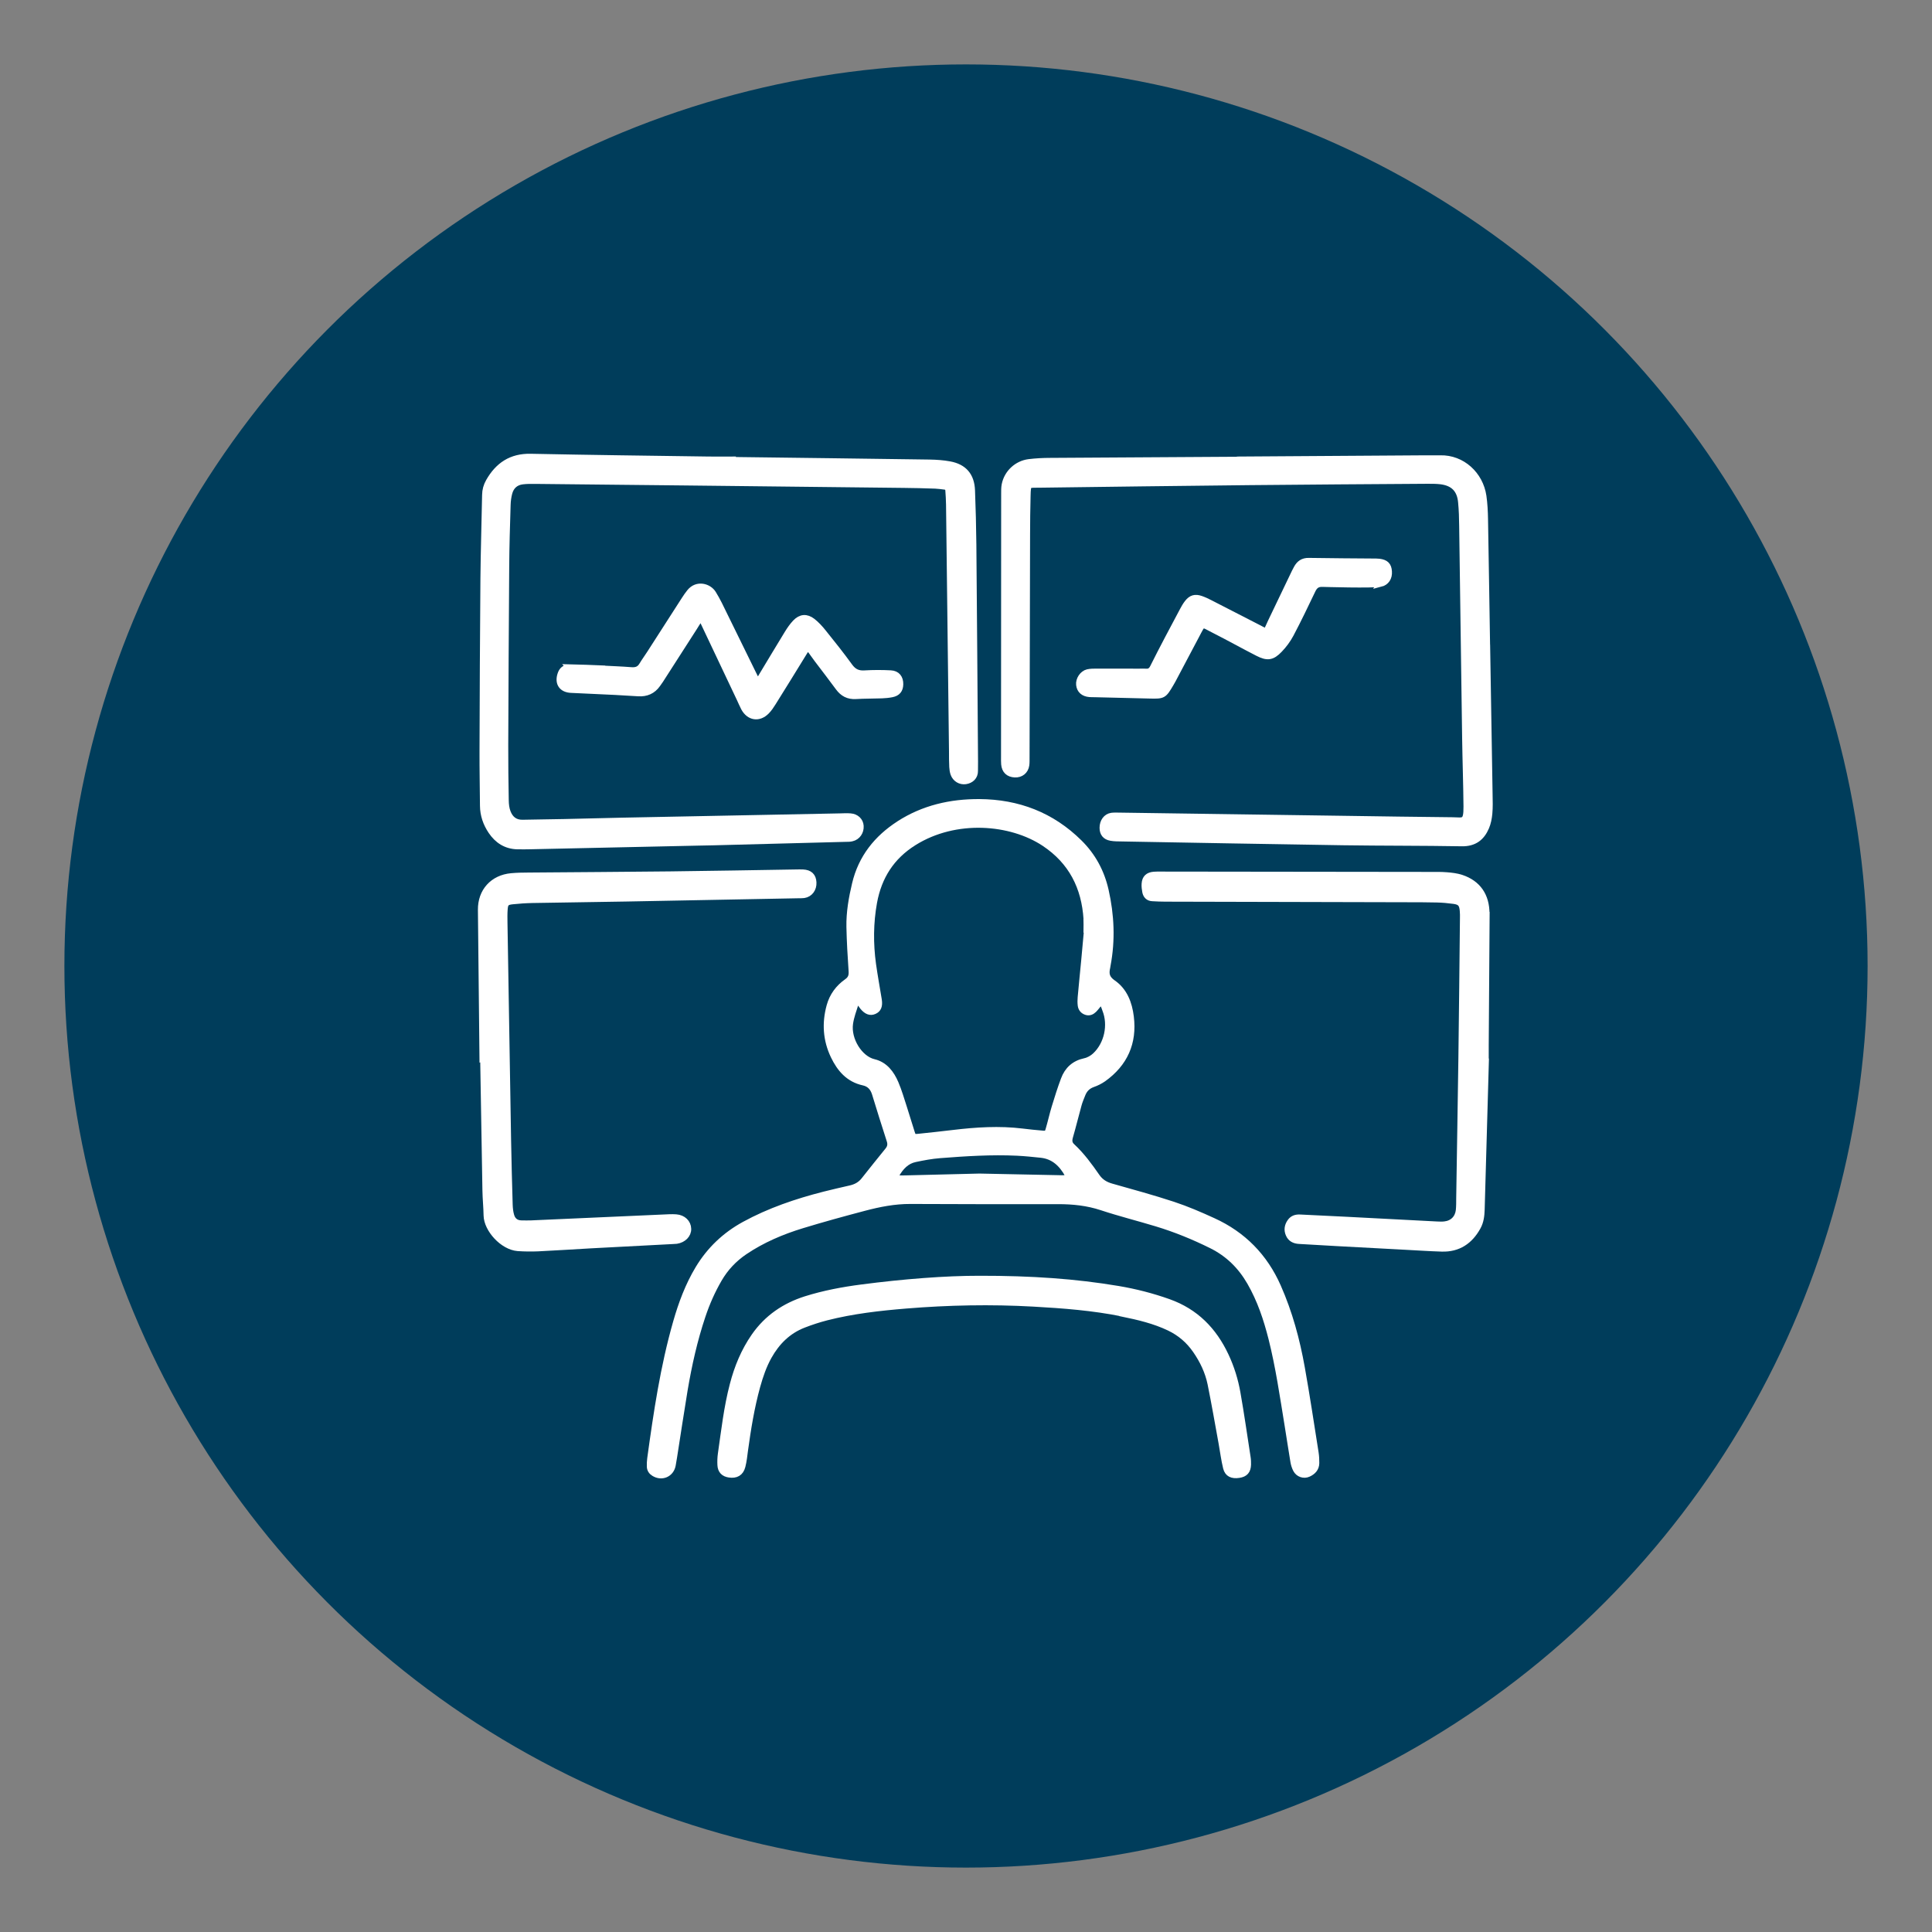 <svg xmlns="http://www.w3.org/2000/svg" viewBox="0 0 300 300"><rect x="0" y="0" width="300" height="300" fill="#808080" stroke="none"/><defs><style>      .cls-1 {        fill: #003d5b;      }      .cls-2 {        fill: #fff;        stroke: #fff;        stroke-miterlimit: 10;      }    </style></defs><g id="icons-process-intelligence-01"><circle class="cls-1" cx="150" cy="150" r="140"></circle></g><g id="icons-process-intelligence-03"><g><path class="cls-2" d="M139.64,127.95c-3.46,2.23-5.88,5.25-6.84,9.32-.52,2.18-.91,4.39-.87,6.64.05,2.29.18,4.57.34,6.86.05.75-.1,1.24-.75,1.7-1.31.92-2.24,2.18-2.67,3.74-.73,2.65-.57,5.26.63,7.76.96,2,2.31,3.58,4.61,4.08.96.21,1.51.83,1.8,1.75.75,2.44,1.5,4.87,2.29,7.29.2.62.1,1.09-.3,1.58-1.25,1.53-2.48,3.08-3.71,4.63-.54.68-1.26,1.07-2.1,1.26-1.37.32-2.74.62-4.1.97-4.29,1.1-8.47,2.51-12.38,4.65-2.99,1.64-5.37,3.9-7.13,6.82-1.57,2.61-2.62,5.43-3.45,8.34-1.98,6.92-3.03,14.02-4.01,21.14-.06.41-.07.83-.06,1.24.01.44.24.79.62,1.02,1.19.74,2.59.15,2.86-1.21.08-.41.15-.82.21-1.23.55-3.49,1.07-6.99,1.65-10.48.66-3.9,1.52-7.76,2.78-11.51.66-1.98,1.5-3.88,2.55-5.69,1.01-1.74,2.35-3.16,4.02-4.29,2.75-1.85,5.76-3.13,8.9-4.09,3.18-.97,6.39-1.85,9.61-2.7,2.37-.63,4.76-1.1,7.23-1.09,7.65.03,15.3.05,22.95.03,2.3,0,4.54.23,6.75.96,2.81.93,5.69,1.65,8.53,2.51,2.94.89,5.78,2.05,8.54,3.42,2.61,1.3,4.54,3.21,5.99,5.72,1.58,2.74,2.56,5.68,3.33,8.71,1.12,4.45,1.77,8.98,2.51,13.5.31,1.9.59,3.8.91,5.7.07.4.2.81.39,1.18.36.69,1.18.97,1.87.66.71-.32,1.21-.83,1.22-1.66,0-.52-.02-1.04-.1-1.56-.7-4.42-1.36-8.84-2.15-13.25-.77-4.31-1.91-8.52-3.69-12.55-2.06-4.68-5.42-8.1-10.06-10.21-2.03-.93-4.09-1.82-6.21-2.52-3.16-1.04-6.37-1.91-9.58-2.82-.95-.27-1.69-.72-2.26-1.53-1.16-1.67-2.35-3.31-3.85-4.7-.49-.45-.52-.93-.34-1.55.48-1.65.88-3.32,1.34-4.97.15-.55.38-1.08.59-1.61.3-.76.81-1.29,1.61-1.58.58-.2,1.16-.49,1.66-.84,3.3-2.36,4.74-5.58,4.24-9.6-.25-2.07-.99-4.03-2.75-5.24-1.03-.71-1.15-1.44-.91-2.46.02-.1.03-.21.05-.31.74-3.89.57-7.76-.3-11.62-.65-2.87-1.99-5.35-4.08-7.41-4.29-4.24-9.5-6.23-15.49-6.27-4.48-.02-8.68.94-12.48,3.39ZM165.56,182.98c-.42.02-.83.02-1.25,0-3.95-.08-7.9-.16-12.22-.25-3.53.09-7.43.19-11.33.28-.42.01-.83.02-1.25,0-.38-.02-.53-.31-.33-.66.68-1.16,1.56-2.12,2.92-2.4,1.27-.27,2.55-.51,3.84-.61,3.99-.31,7.99-.57,12-.38,1.24.06,2.49.19,3.73.32,2,.22,3.26,1.47,4.18,3.14.14.26,0,.54-.3.55ZM168.74,142.76c.03.52,0,1.04,0,1.56.03,0,.06,0,.09,0-.15,1.6-.29,3.21-.44,4.81-.18,1.91-.38,3.83-.55,5.74-.04.41-.04.84.01,1.25.07.5.37.85.87,1,.45.13.81-.05,1.13-.36.07-.07.14-.16.21-.23.28-.29.56-.81.83-.8.51.02.6.63.77,1.05.95,2.38.31,5.4-1.58,7.16-.44.41-1.04.75-1.61.87-1.64.35-2.69,1.32-3.25,2.83-.53,1.41-.98,2.85-1.42,4.29-.35,1.14-.6,2.31-.94,3.46-.19.66-.33.74-1.01.67-1.04-.09-2.07-.19-3.1-.32-3.59-.44-7.16-.21-10.74.22-1.81.22-3.62.41-5.43.6-.7.07-.8.03-1.02-.64-.42-1.28-.79-2.58-1.21-3.87-.42-1.28-.79-2.59-1.32-3.83-.65-1.52-1.65-2.86-3.35-3.26-2.22-.52-4.08-3.51-3.72-6.02.15-1.07.54-2.1.87-3.14.13-.4.44-.42.7-.1.17.2.29.43.46.63.59.71,1.15.92,1.74.66.62-.26.84-.79.7-1.71-.3-1.85-.64-3.69-.9-5.54-.44-3.22-.42-6.44.16-9.63.73-3.97,2.69-7.1,6.2-9.3,6.49-4.07,15.09-3.34,20.3.12,4.22,2.81,6.25,6.82,6.56,11.8Z"></path><path class="cls-2" d="M145.16,75.37c.52.02,1.04.1,1.55.16.36.04.56.27.58.62.05.73.1,1.45.11,2.18.16,12.8.31,25.6.46,38.41,0,.78,0,1.56.04,2.34.02.36.07.73.19,1.07.29.79,1.04,1.23,1.84,1.12.82-.12,1.45-.68,1.43-1.57-.01-.47.02-.94.01-1.4-.08-11.24-.16-22.48-.26-33.73-.03-2.81-.1-5.62-.21-8.43-.09-2.26-1.22-3.59-3.43-4-1.02-.19-2.06-.26-3.1-.28-10.2-.15-20.4-.27-30.6-.4,0-.02,0-.05,0-.07-1.25,0-2.5.02-3.75,0-9.21-.13-18.42-.24-27.63-.43-3.01-.06-5.04,1.32-6.46,3.82-.37.65-.56,1.33-.57,2.08-.08,4.32-.22,8.64-.26,12.96-.08,8.95-.11,17.9-.14,26.86-.01,2.81.05,5.62.07,8.43.01,1.45.47,2.76,1.27,3.95.96,1.42,2.27,2.27,4.02,2.32.73.02,1.46,0,2.19-.01,8.74-.19,17.48-.38,26.22-.57.68-.01,1.35-.02,2.03-.04,6.87-.18,13.73-.36,20.6-.54.31,0,.63,0,.93-.08.84-.2,1.38-.99,1.32-1.88-.05-.79-.66-1.39-1.55-1.46-.52-.04-1.04-.02-1.56,0-11.34.22-22.69.44-34.03.67-2.97.06-5.93.14-8.9.21-2.13.05-4.27.06-6.4.11-1.22.03-1.97-.61-2.37-1.66-.22-.57-.29-1.22-.3-1.83-.05-2.86-.09-5.72-.08-8.59.04-9.21.08-18.42.15-27.64.02-3.23.12-6.45.22-9.68.02-.62.1-1.25.26-1.85.28-1.05,1-1.7,2.09-1.83.67-.08,1.35-.08,2.03-.07,7.7.07,15.4.15,23.11.24,11.35.12,22.69.25,34.04.38,1.61.02,3.23.05,4.84.11Z"></path><path class="cls-2" d="M230.91,102.16c-.12-7.18-.22-14.36-.35-21.55-.02-1.19-.08-2.4-.25-3.58-.49-3.32-3.27-5.91-6.66-5.83-.73.02-1.46,0-2.19,0-9.63.06-19.26.12-28.89.19,0,.01,0,.02,0,.03-9.84.06-19.68.11-29.51.18-1.09,0-2.19.06-3.27.19-1.87.23-3.39,1.66-3.75,3.48-.09.45-.08.93-.08,1.4,0,13.64-.01,27.28-.02,40.91,0,.36-.01.73.02,1.09.09.97.65,1.5,1.62,1.55.91.05,1.62-.51,1.75-1.42.06-.41.03-.83.04-1.25.03-11.5.05-23.01.08-34.51,0-2.03.03-4.06.08-6.09.05-1.88.08-1.7,1.75-1.72,10.93-.14,21.86-.29,32.79-.4,9.21-.1,18.43-.14,27.64-.21.68,0,1.36,0,2.03.08,1.95.25,2.99,1.29,3.17,3.25.12,1.24.16,2.49.17,3.74.16,10.98.3,21.96.46,32.94.05,3.54.18,7.08.21,10.61.02,2.59-.51,2.18-2.22,2.16-5.57-.05-11.14-.14-16.71-.22-11.71-.17-23.42-.33-35.13-.5-.36,0-.73-.02-1.09.03-.82.13-1.36.88-1.36,1.83,0,.83.4,1.37,1.27,1.52.56.1,1.14.09,1.71.1,11.45.2,22.9.42,34.35.59,6.14.09,12.28.05,18.43.16,1.91.03,3.05-.86,3.74-2.47.28-.65.42-1.39.49-2.11.09-.98.06-1.98.04-2.96-.11-7.08-.23-14.16-.35-21.23Z"></path><path class="cls-2" d="M74.97,164.22h.09c.12,6.87.23,13.74.35,20.61.02,1.3.16,2.6.18,3.9.04,2.15,2.5,4.87,4.83,5.04,1.03.07,2.08.08,3.11.04,2.75-.13,5.51-.32,8.26-.47,4.26-.23,8.52-.45,12.78-.67.16,0,.31-.01.47-.03,1.07-.16,1.82-.93,1.79-1.83-.02-.93-.76-1.67-1.85-1.75-.67-.05-1.35,0-2.03.03-6.81.3-13.62.61-20.43.91-.52.02-1.04.01-1.56,0-.84-.01-1.39-.46-1.61-1.23-.16-.54-.22-1.12-.24-1.68-.1-3.38-.19-6.76-.25-10.15-.19-11.24-.37-22.48-.56-33.72-.01-.68-.02-1.36.03-2.03.07-.94.28-1.17,1.24-1.27,1.03-.11,2.08-.18,3.12-.2,4.84-.09,9.68-.14,14.52-.23,8.95-.16,17.9-.34,26.85-.51.26,0,.52,0,.78-.03.9-.14,1.49-.94,1.44-1.92-.05-.97-.56-1.47-1.6-1.52-.36-.02-.73,0-1.09,0-6.5.1-13.01.23-19.52.3-7.34.08-14.68.12-22.02.18-.88,0-1.77.02-2.65.1-2.85.26-4.72,2.33-4.69,5.19.07,7.65.16,15.3.24,22.95Z"></path><path class="cls-2" d="M230.79,141.9c.01-2.79-1.32-4.72-3.88-5.57-.73-.24-1.52-.33-2.3-.39-.88-.07-1.77-.05-2.65-.05-13.85-.02-27.69-.04-41.54-.05-.42,0-.84-.02-1.25.02-.89.08-1.34.5-1.4,1.37-.03.41.02.83.1,1.24.11.56.45.94,1.06.97.67.04,1.35.07,2.03.07,12.44.03,24.88.06,37.32.09,1.61,0,3.23,0,4.84.04.88.02,1.77.1,2.64.22,1.01.14,1.32.5,1.41,1.54.04.41.04.83.03,1.25-.08,7.18-.14,14.36-.24,21.55-.1,7.29-.23,14.57-.34,21.86,0,.62,0,1.25-.06,1.87-.14,1.25-.98,2.09-2.23,2.23-.41.05-.83.03-1.25.01-4.68-.24-9.36-.49-14.03-.73-2.39-.12-4.78-.23-7.17-.35-.61-.03-1.13.11-1.5.63-.43.6-.54,1.24-.25,1.92.29.7.87.98,1.61,1.02,1.97.1,3.95.24,5.92.34,3.48.19,6.96.37,10.45.56,1.92.1,3.85.23,5.77.29,2.55.08,4.35-1.14,5.56-3.33.47-.85.57-1.77.6-2.71.21-7.65.43-15.3.65-22.94,0,0-.02,0-.02,0,0-.83,0-1.67,0-2.5.05-6.82.1-13.64.14-20.46Z"></path><path class="cls-2" d="M174.28,203.95c2.5.51,4.98,1.09,7.3,2.2,1.69.81,3.04,1.97,4.1,3.5,1.11,1.6,1.94,3.34,2.33,5.24.62,3.06,1.15,6.13,1.71,9.2.23,1.28.39,2.57.7,3.83.23.92.91,1.23,1.96,1.07.94-.14,1.35-.6,1.38-1.57,0-.36,0-.73-.06-1.09-.52-3.34-.99-6.69-1.58-10.02-.35-2-.95-3.94-1.82-5.79-1.85-3.95-4.67-6.82-8.84-8.31-2.56-.91-5.17-1.58-7.84-2.03-6.69-1.12-13.43-1.59-21.49-1.58-5.28-.01-11.82.5-18.32,1.35-2.94.38-5.86.93-8.69,1.82-3.27,1.04-5.97,2.87-7.96,5.72-1.6,2.3-2.64,4.83-3.34,7.52-.93,3.53-1.33,7.15-1.85,10.76-.08.56-.1,1.14-.07,1.71.04.86.51,1.33,1.34,1.45,1.04.16,1.75-.23,2.01-1.26.21-.8.29-1.64.4-2.46.46-3.35,1-6.69,1.9-9.95.45-1.61.98-3.18,1.8-4.65,1.26-2.25,3-3.99,5.44-4.93,1.16-.45,2.35-.84,3.56-1.15,4.05-1.03,8.19-1.5,12.33-1.84,6.59-.54,13.2-.67,19.81-.3,4.63.26,9.24.61,13.79,1.53Z"></path><path class="cls-2" d="M88.52,103.68c-.82-.01-1.26.36-1.48,1.11-.4,1.32.24,2.23,1.63,2.3,2.28.11,4.57.21,6.86.32,1.19.06,2.39.13,3.58.21,1.24.08,2.24-.35,2.96-1.37.15-.21.31-.42.45-.64,1.77-2.75,3.54-5.51,5.31-8.27.22-.35.43-.71.67-1.05.24-.35.45-.32.65.1,1.92,4.04,3.83,8.08,5.74,12.12.22.47.42.95.66,1.41.79,1.47,2.28,1.71,3.45.53.4-.4.72-.89,1.02-1.37,1.57-2.51,3.13-5.03,4.68-7.56.74-1.2.73-1.21,1.59,0,.21.3.42.59.64.88,1.1,1.45,2.21,2.89,3.29,4.36.67.91,1.51,1.36,2.67,1.29,1.35-.08,2.7-.06,4.05-.11.52-.02,1.04-.07,1.55-.17.86-.17,1.25-.66,1.27-1.51.02-.97-.47-1.62-1.45-1.67-1.35-.07-2.71-.07-4.05.01-1.05.07-1.74-.27-2.36-1.13-1.31-1.81-2.71-3.56-4.11-5.3-.48-.6-1.02-1.19-1.63-1.67-.95-.73-1.82-.65-2.64.21-.46.49-.85,1.05-1.2,1.62-1.36,2.22-2.69,4.45-4.03,6.67-.11.18-.2.36-.32.53-.2.3-.41.31-.57.02-.2-.36-.37-.74-.56-1.11-1.74-3.55-3.47-7.1-5.22-10.64-.28-.56-.59-1.1-.91-1.63-.65-1.06-2.47-1.61-3.59-.21-.29.36-.56.75-.81,1.14-1.8,2.8-3.6,5.6-5.4,8.4-.39.61-.83,1.2-1.2,1.82-.4.67-.96.84-1.71.78-1.5-.12-3.01-.17-4.52-.25v-.02c-1.66-.06-3.32-.15-4.99-.18Z"></path><path class="cls-2" d="M214.37,90.63c.87-.22,1.34-.94,1.27-1.89-.06-.94-.47-1.35-1.47-1.48-.15-.02-.31-.03-.47-.03-3.49-.03-6.97-.04-10.46-.1-.91-.02-1.47.38-1.87,1.13-.1.18-.2.37-.29.55-1.24,2.58-2.48,5.16-3.71,7.74-.18.38-.35.76-.52,1.13-.13.28-.35.38-.63.25-.28-.13-.55-.29-.83-.43-2.5-1.28-5-2.57-7.5-3.85-.46-.24-.93-.46-1.42-.63-.9-.31-1.48-.14-2.06.6-.29.37-.52.78-.74,1.19-.79,1.47-1.57,2.94-2.34,4.41-.77,1.47-1.54,2.95-2.28,4.44-.24.47-.56.72-1.1.67-.36-.03-.73,0-1.09,0-2.19,0-4.37-.02-6.56-.01-.47,0-.95,0-1.4.1-.79.19-1.39,1.12-1.3,1.91.09.83.65,1.33,1.58,1.41.26.02.52.02.78.02,2.86.07,5.72.14,8.59.21,2.08.05,2.13.02,3.21-1.81.11-.18.22-.36.31-.54,1.22-2.3,2.43-4.6,3.65-6.9,1.14-2.14.79-1.92,2.82-.9,2.27,1.15,4.5,2.4,6.77,3.56,1.48.76,2.21.67,3.35-.52.68-.7,1.28-1.52,1.74-2.38,1.19-2.25,2.29-4.55,3.39-6.85.33-.7.77-1.03,1.56-1,.03,0,7.98.24,9.04-.03Z"></path></g></g></svg>